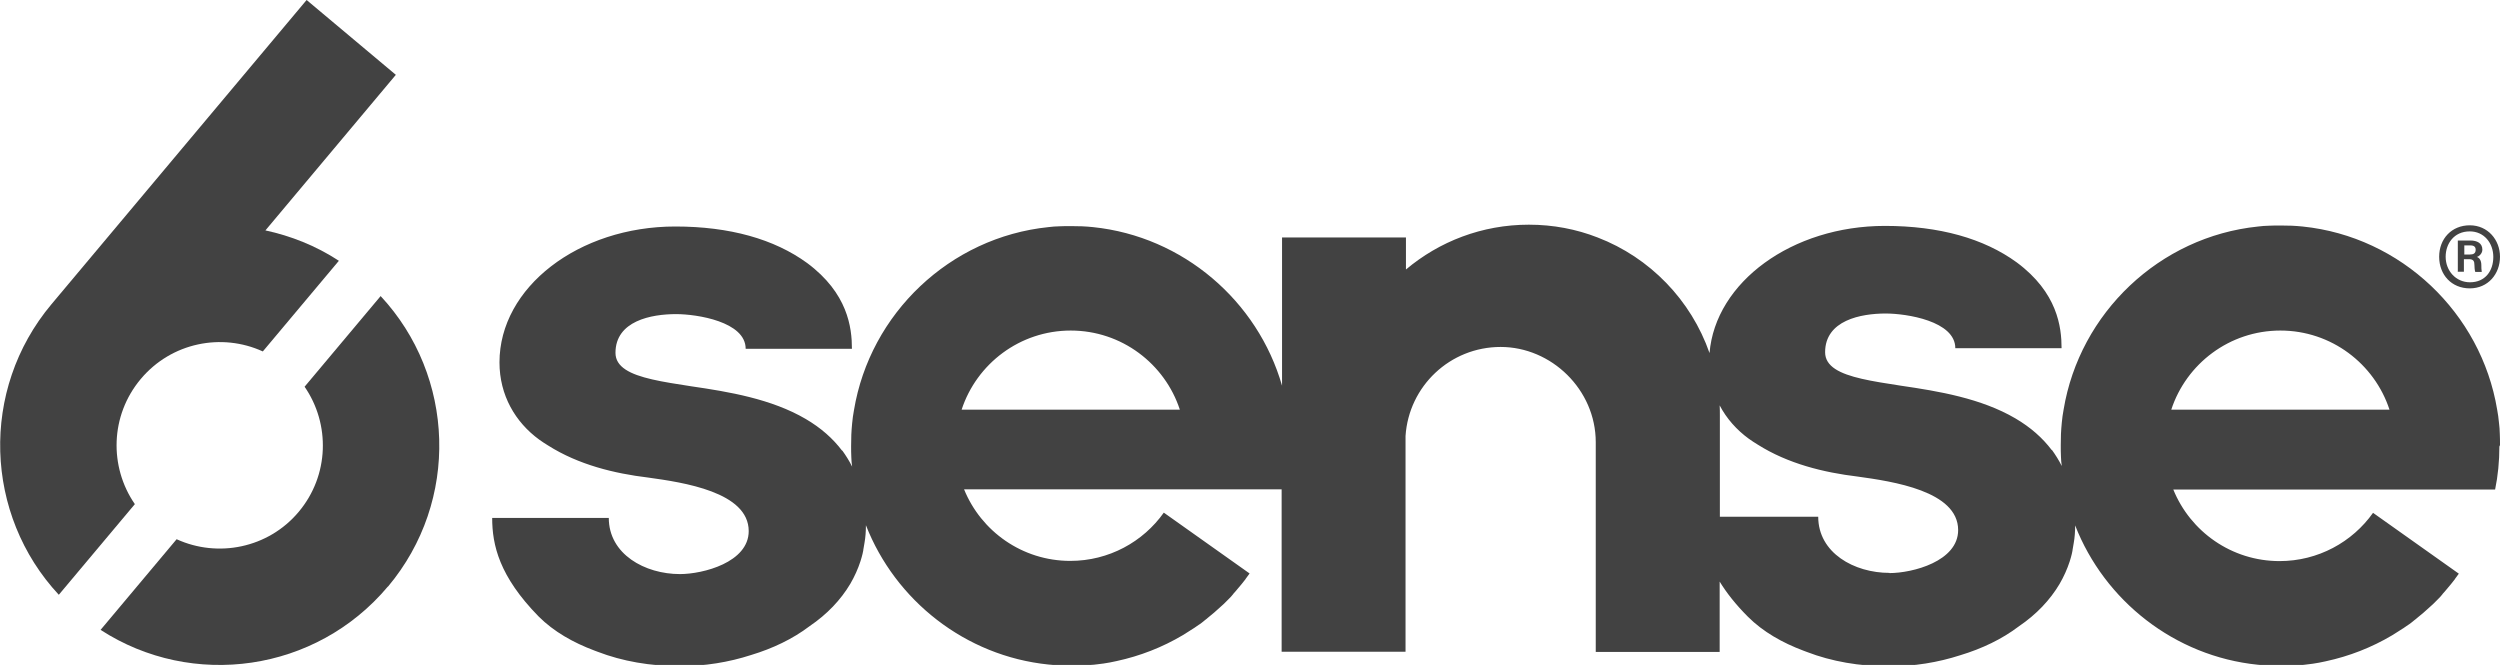 <?xml version="1.0" encoding="UTF-8"?><svg id="Layer_2" xmlns="http://www.w3.org/2000/svg" viewBox="0 0 123.28 32.79"><defs><style>.cls-1{fill:#424242;}</style></defs><g id="Layer_1-2"><g><g><path class="cls-1" d="m123.28,21.95c0-.19,0-.37-.01-.56,0-.18-.02-.36-.04-.54h0c-.02-.22-.05-.44-.09-.65-.79-4.77-4.74-8.53-9.59-9.03-.18-.02-.36-.03-.54-.04-.18,0-.37-.01-.56-.01s-.37,0-.56.01c-.18,0-.36.02-.54.04-4.86.5-8.8,4.26-9.59,9.03-.04.21-.07.43-.09.65h0c-.02.19-.03.37-.04.55,0,.18-.01.37-.01.56s0,.37.01.56c0,.15.02.31.04.46-.14-.28-.31-.55-.49-.8v.02c-.46-.61-1.05-1.13-1.8-1.57-1.69-.99-3.79-1.34-5.64-1.61-.71-.11-1.37-.21-1.93-.34-1.09-.25-1.81-.61-1.81-1.31,0-1.58,1.77-1.91,2.99-1.91,1.02,0,3.43.37,3.43,1.71h5.24c0-1.04-.2-2.74-2.21-4.23-1.62-1.18-3.82-1.8-6.5-1.8-4.58,0-8.36,2.77-8.65,6.27-.91-2.61-2.94-4.71-5.52-5.7-1.05-.41-2.19-.63-3.39-.63-2.31,0-4.42.83-6.06,2.21v-1.58h-6.11v7.31c-1.2-4.18-4.88-7.36-9.32-7.82-.18-.02-.36-.03-.54-.04-.18,0-.37-.01-.56-.01s-.37,0-.56.01c-.18,0-.36.02-.54.04-4.86.5-8.8,4.26-9.59,9.03-.04.21-.07.43-.09.65h0c-.02.19-.03.37-.04.55,0,.18-.01.37-.01.56s0,.37.01.56c0,.15.02.31.04.46-.14-.28-.31-.55-.49-.8v.02c-.46-.61-1.05-1.13-1.8-1.57-1.69-.99-3.79-1.34-5.64-1.61-.71-.11-1.37-.21-1.93-.34-1.09-.25-1.81-.61-1.81-1.31,0-1.58,1.77-1.91,2.99-1.91,1.02,0,3.43.37,3.43,1.71h5.24c0-1.04-.2-2.74-2.21-4.23-1.62-1.18-3.82-1.8-6.5-1.8-4.77,0-8.67,3-8.67,6.7,0,1.62.78,2.95,1.96,3.81.14.1.29.2.44.29,1.5.95,3.27,1.38,4.93,1.58,1.73.24,4.96.71,4.96,2.64,0,1.54-2.25,2.12-3.39,2.12-1.73,0-3.51-.98-3.51-2.77h-5.75c0,1.34.35,2.88,2.29,4.86.75.75,1.71,1.29,2.75,1.68.05.02.11.04.16.06,1.22.47,2.6.71,4.06.71,1.22,0,2.4-.19,3.51-.55,1.06-.32,2.05-.79,2.88-1.42.87-.59,1.54-1.3,2.01-2.09.21-.36.38-.74.5-1.11.02-.06.04-.13.06-.2.03-.11.06-.22.08-.34,0,0,0,0,0-.02.02-.12.04-.23.06-.35,0,0,0,0,0,0,.05-.28.07-.57.07-.87,1.45,3.71,4.9,6.45,9,6.87.18.02.36.03.54.04.18,0,.37.01.56.01.12,0,.25,0,.37,0,.09,0,.17,0,.26-.01.02,0,.03,0,.05,0,.1,0,.2-.01.3-.02.11,0,.22-.02.32-.03.11-.01.21-.03.32-.04.21-.03.42-.07.64-.12,1.16-.25,2.26-.68,3.27-1.28.09-.06.18-.11.27-.17.08-.05.17-.11.25-.16,0,0,.01,0,.02-.01.09-.06.17-.12.26-.18,0,0,.01,0,.02-.01.07-.05.14-.1.21-.16.02-.02.04-.03.06-.05.05-.04.11-.08.16-.13.2-.16.39-.32.57-.49.07-.06.13-.12.2-.18.01-.01.03-.03.04-.04.06-.06.12-.12.18-.18,0,0,.02-.02.03-.03.07-.07.14-.14.2-.22,0,0,.02-.02.02-.03.07-.08.14-.15.2-.23.07-.08.14-.17.21-.25.06-.08.13-.16.19-.24,0,0,0-.01.01-.02.06-.09.13-.17.19-.26l-4.23-3c-1.02,1.44-2.71,2.38-4.61,2.38-2.37,0-4.4-1.46-5.24-3.53h15.66v8.01h6.11v-10.04c0-.1,0-.2,0-.3s0-.2,0-.3c.16-2.45,2.19-4.39,4.69-4.39s4.69,2.1,4.69,4.7v10.34h6.11v-3.47c.33.54.78,1.12,1.39,1.73.75.75,1.71,1.29,2.75,1.68.05.02.11.04.16.06,1.22.47,2.6.71,4.06.71,1.22,0,2.4-.19,3.51-.55,1.06-.32,2.05-.79,2.88-1.42.87-.59,1.54-1.3,2.01-2.09.21-.36.38-.74.5-1.11.02-.06.04-.13.06-.2.03-.11.06-.22.08-.34,0,0,0,0,0-.02.02-.12.04-.23.06-.35,0,0,0,0,0,0,.05-.28.07-.57.07-.87,1.45,3.71,4.9,6.45,9,6.87.18.02.36.03.54.04.18,0,.37.01.56.01.12,0,.25,0,.37,0,.09,0,.17,0,.26-.01.02,0,.03,0,.05,0,.1,0,.2-.01.3-.02.11,0,.22-.02.32-.03.11-.01.21-.03.32-.04.21-.03.42-.07.64-.12,1.16-.25,2.26-.68,3.27-1.28.09-.06.18-.11.27-.17.08-.05.17-.11.25-.16,0,0,.01,0,.02-.01.09-.06.17-.12.26-.18,0,0,.01,0,.02-.01.07-.05.14-.1.21-.16.02-.02.04-.03.06-.05.05-.04.11-.08.16-.13.2-.16.39-.32.57-.49.07-.06.13-.12.2-.18l.04-.04c.06-.06.12-.12.18-.18,0,0,.02-.02.03-.03.07-.07.14-.14.2-.22,0,0,.02-.02.02-.03.07-.08.14-.15.2-.23.07-.08.14-.17.21-.25.06-.08.13-.16.19-.24,0,0,0-.01.01-.02.06-.09.13-.17.19-.26l-4.23-3c-1.02,1.44-2.71,2.38-4.61,2.38-2.37,0-4.4-1.46-5.24-3.53h15.87c.14-.68.21-1.39.21-2.12Zm-75.86-1.75c.74-2.26,2.87-3.9,5.38-3.9s4.64,1.64,5.38,3.9h-10.75Zm45.75,8.05c-1.73,0-3.51-.98-3.51-2.77h-4.85v-5c0-.17,0-.33-.01-.49.34.65.84,1.21,1.43,1.64.14.1.29.2.44.29,1.5.95,3.27,1.38,4.93,1.58,1.73.24,4.96.71,4.96,2.64,0,1.54-2.25,2.12-3.39,2.12Zm13.9-8.05c.74-2.26,2.87-3.9,5.38-3.9s4.64,1.64,5.38,3.9h-10.75Z"/><path class="cls-1" d="m13.08,11.36c1.26.27,2.5.76,3.63,1.5l-3.75,4.47h0c-2.03-.93-4.51-.44-6.02,1.36-1.51,1.8-1.56,4.33-.29,6.17l-3.75,4.47c-3.67-3.94-3.91-10.1-.36-14.33L15.12,0l4.4,3.69-6.43,7.67Z"/><path class="cls-1" d="m19.13,28.92c-3.55,4.23-9.65,5.07-14.17,2.14l3.75-4.47c2.03.93,4.52.44,6.02-1.35,1.51-1.8,1.56-4.33.29-6.17l3.75-4.47c3.67,3.94,3.91,10.1.36,14.33Z"/></g><path class="cls-1" d="m123.28,12.66c0,.85-.59,1.56-1.49,1.56s-1.51-.67-1.51-1.56.62-1.55,1.51-1.55,1.49.72,1.49,1.55Zm-2.68,0c0,.69.5,1.26,1.2,1.26.75,0,1.15-.56,1.15-1.25s-.46-1.26-1.16-1.26c-.79,0-1.19.62-1.19,1.25Zm.6.75v-1.55h.62c.33,0,.59.13.59.45,0,.19-.16.33-.27.36.11.04.22.15.22.41,0,.09,0,.21.02.33h-.32c-.03-.09-.04-.24-.04-.33,0-.2-.05-.3-.27-.3h-.25v.62h-.32Zm.32-.86h.28c.16,0,.28-.05.28-.23,0-.13-.06-.22-.27-.22h-.29v.45Z"/></g></g></svg>